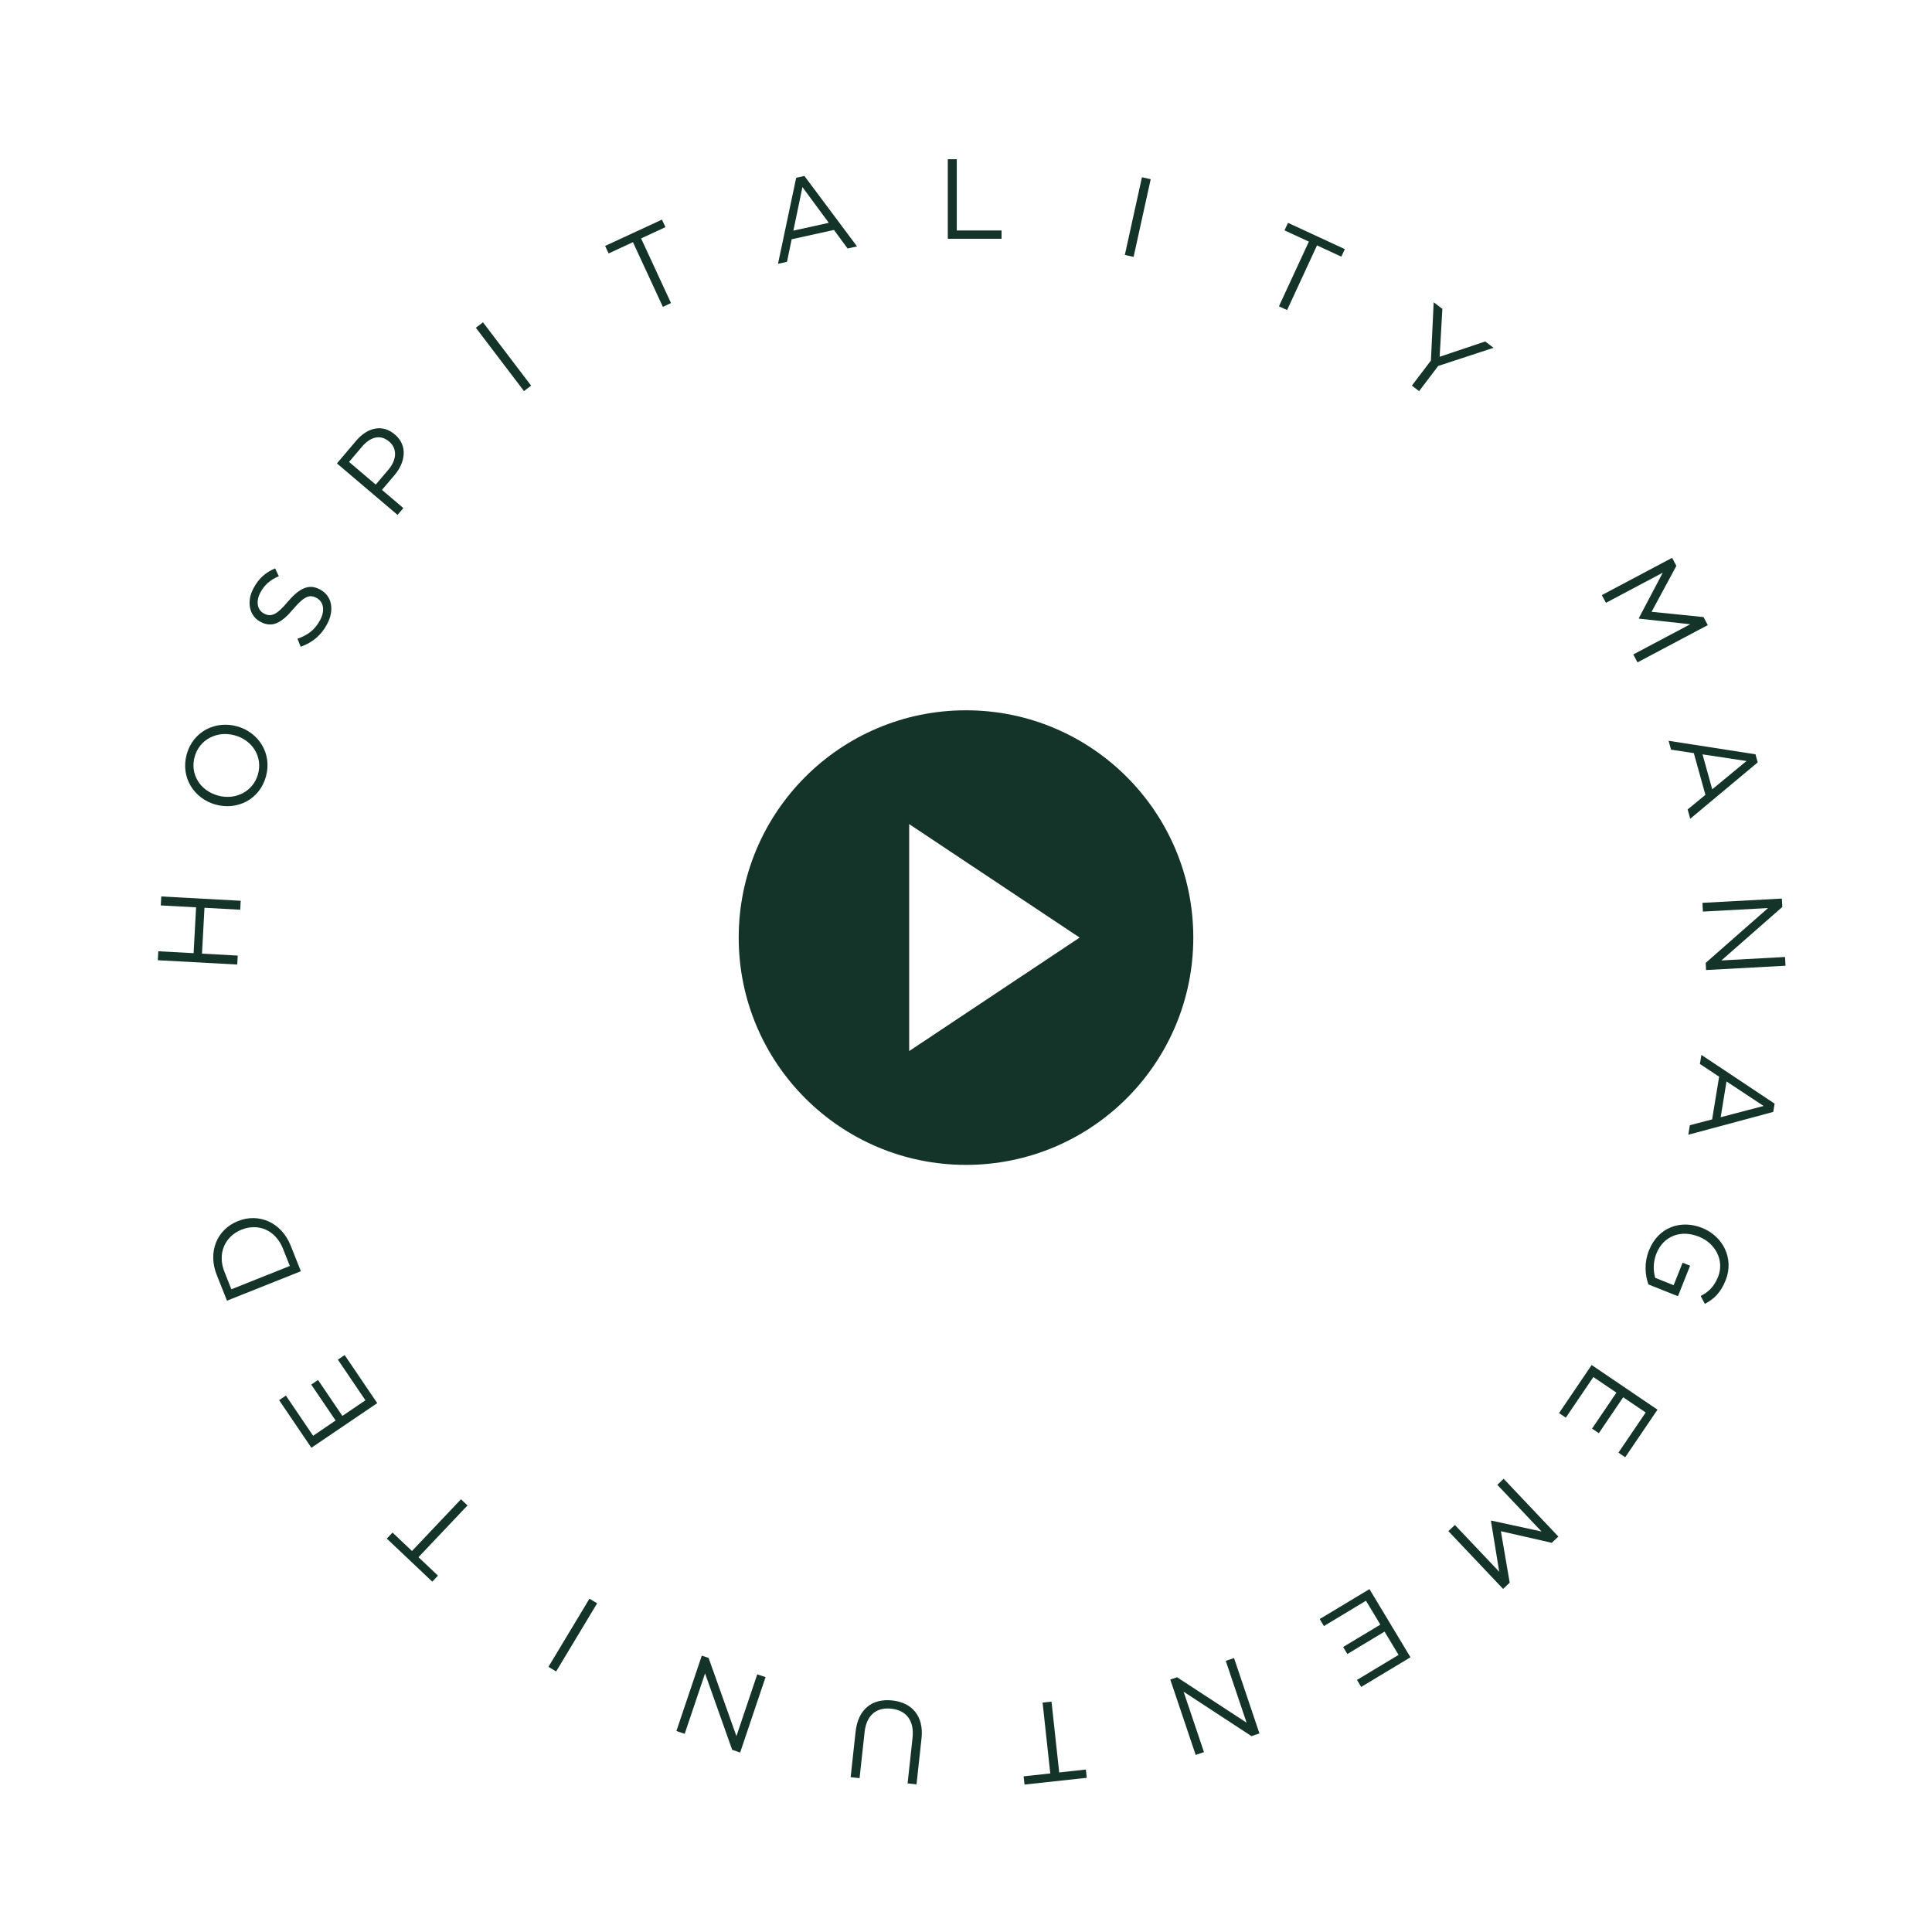 <svg width="136" height="136" viewBox="0 0 136 136" fill="none" xmlns="http://www.w3.org/2000/svg">
  <style xmlns="http://www.w3.org/2000/svg">
    <![CDATA[
    @keyframes rotate {
      0% {
        transform: rotateZ(0)
      }
      100% {
        transform: rotateZ(360deg)
      }
    }

    .circle {
      animation: rotate 30s linear infinite;
      transform-origin: center;
    }
  ]]>
  </style>
  <g class="circle" filter="url(#filter0_d_15_1293)">
    <circle cx="68" cy="66" r="64" fill="white"/>
    <path
      d="M62.818 117.701C64.193 117.85 65.04 118.795 64.869 120.37L64.517 123.607L63.889 123.539L64.236 120.341C64.368 119.133 63.812 118.396 62.738 118.279C61.712 118.168 60.993 118.717 60.861 119.934L60.508 123.171L59.88 123.103L60.227 119.913C60.404 118.283 61.426 117.549 62.818 117.701Z"
      fill="#143429"/>
    <path
      d="M53.89 116.058L52.102 121.365L51.541 121.176L49.631 115.796L48.198 120.049L47.614 119.853L49.402 114.546L49.88 114.707L51.84 120.213L53.306 115.861L53.89 116.058Z"
      fill="#143429"/>
    <path d="M42.035 110.861L39.148 115.66L38.607 115.334L41.494 110.536L42.035 110.861Z" fill="#143429"/>
    <path
      d="M32.909 103.973L29.459 107.615L30.83 108.913L30.428 109.337L27.228 106.306L27.63 105.882L29.001 107.18L32.45 103.538L32.909 103.973Z"
      fill="#143429"/>
    <path
      d="M26.555 96.771L21.92 99.913L19.648 96.563L20.125 96.24L22.042 99.067L23.624 97.994L21.909 95.465L22.386 95.141L24.101 97.671L25.723 96.571L23.784 93.71L24.261 93.387L26.555 96.771Z"
      fill="#143429"/>
    <path
      d="M21.181 87.486L15.979 89.559L15.259 87.753C14.607 86.118 15.28 84.541 16.744 83.958L16.759 83.952C18.223 83.369 19.81 84.045 20.461 85.68L21.181 87.486ZM15.802 87.537L16.287 88.756L20.404 87.115L19.919 85.897C19.395 84.581 18.176 84.094 17.016 84.556L17.001 84.561C15.849 85.02 15.277 86.222 15.802 87.537Z"
      fill="#143429"/>
    <path
      d="M16.701 65.897L11.109 65.594L11.143 64.963L13.628 65.097L13.803 61.87L11.318 61.736L11.353 61.105L16.944 61.408L16.91 62.039L14.394 61.902L14.219 65.13L16.735 65.266L16.701 65.897Z"
      fill="#143429"/>
    <path
      d="M18.72 52.665C18.264 54.307 16.671 55.052 15.183 54.639L15.168 54.635C13.68 54.222 12.688 52.742 13.143 51.1C13.599 49.459 15.193 48.714 16.68 49.127L16.696 49.131C18.183 49.544 19.176 51.023 18.72 52.665ZM18.162 52.494C18.504 51.26 17.761 50.108 16.536 49.767L16.52 49.763C15.295 49.423 14.044 50.039 13.702 51.272C13.359 52.505 14.102 53.658 15.328 53.998L15.343 54.003C16.569 54.343 17.819 53.727 18.162 52.494Z"
      fill="#143429"/>
    <path
      d="M23.03 41.926C22.61 42.717 22.019 43.218 21.167 43.527L20.941 42.964C21.688 42.699 22.176 42.324 22.54 41.638C22.896 40.967 22.771 40.348 22.283 40.09L22.269 40.082C21.809 39.839 21.424 39.951 20.647 40.87C19.796 41.877 19.151 42.205 18.338 41.774L18.324 41.767C17.554 41.358 17.338 40.365 17.836 39.425C18.222 38.697 18.693 38.304 19.366 38.009L19.625 38.563C19.006 38.824 18.6 39.197 18.331 39.706C17.986 40.356 18.119 40.942 18.571 41.182L18.585 41.19C19.052 41.437 19.451 41.332 20.258 40.356C21.09 39.385 21.756 39.086 22.512 39.487L22.526 39.494C23.375 39.944 23.551 40.943 23.03 41.926Z"
      fill="#143429"/>
    <path
      d="M27.985 34.246L23.717 30.621L25.074 29.023C25.892 28.06 26.943 27.861 27.784 28.576L27.797 28.586C28.717 29.368 28.54 30.54 27.769 31.449L26.888 32.485L28.394 33.765L27.985 34.246ZM26.449 32.112L27.345 31.058C27.946 30.35 27.962 29.566 27.401 29.089L27.388 29.079C26.779 28.561 26.073 28.749 25.488 29.438L24.571 30.517L26.449 32.112Z"
      fill="#143429"/>
    <path d="M36.885 25.529L33.496 21.071L33.999 20.689L37.388 25.147L36.885 25.529Z" fill="#143429"/>
    <path
      d="M46.662 19.601L44.555 15.048L42.842 15.841L42.597 15.311L46.597 13.46L46.843 13.99L45.129 14.783L47.235 19.335L46.662 19.601Z"
      fill="#143429"/>
    <path
      d="M54.766 16.57L56.046 10.513L56.624 10.386L60.329 15.345L59.665 15.492L58.706 14.187L55.729 14.842L55.399 16.43L54.766 16.57ZM55.849 14.234L58.342 13.686L56.486 11.17L55.849 14.234Z"
      fill="#143429"/>
    <path d="M66.719 14.808V9.208H67.351V14.224L70.503 14.224V14.808L66.719 14.808Z" fill="#143429"/>
    <path d="M79.181 15.947L80.385 10.478L81.002 10.614L79.798 16.083L79.181 15.947Z" fill="#143429"/>
    <path
      d="M90.029 19.561L92.135 15.008L90.421 14.216L90.667 13.686L94.667 15.537L94.422 16.067L92.709 15.274L90.603 19.826L90.029 19.561Z"
      fill="#143429"/>
    <path
      d="M99.386 25.145L100.727 23.38L100.922 19.278L101.533 19.742L101.342 23.114L104.552 22.037L105.138 22.483L101.241 23.761L99.896 25.532L99.386 25.145Z"
      fill="#143429"/>
    <path
      d="M112.758 39.891L117.706 37.268L118.006 37.834L116.261 41.067L119.917 41.438L120.217 42.004L115.269 44.627L114.973 44.069L118.981 41.944L115.375 41.547L115.36 41.518L117.047 38.315L113.047 40.435L112.758 39.891Z"
      fill="#143429"/>
    <path
      d="M117.457 50.147L123.574 51.097L123.732 51.667L118.981 55.635L118.799 54.98L120.049 53.952L119.234 51.015L117.63 50.771L117.457 50.147ZM119.847 51.102L120.53 53.561L122.942 51.571L119.847 51.102Z"
      fill="#143429"/>
    <path
      d="M119.84 61.555L125.432 61.252L125.464 61.843L121.174 65.609L125.655 65.366L125.688 65.981L120.097 66.284L120.069 65.781L124.459 61.922L119.873 62.17L119.84 61.555Z"
      fill="#143429"/>
    <path
      d="M119.767 72.257L124.92 75.688L124.824 76.272L118.845 77.878L118.955 77.207L120.522 76.799L121.015 73.791L119.662 72.896L119.767 72.257ZM121.535 74.127L121.123 76.646L124.147 75.853L121.535 74.127Z"
      fill="#143429"/>
    <path
      d="M116.079 86.013C116.731 84.378 118.323 83.841 119.809 84.433L119.824 84.439C121.251 85.008 122.097 86.559 121.475 88.12C121.125 88.997 120.657 89.439 120.011 89.784L119.716 89.228C120.222 88.973 120.651 88.61 120.941 87.881C121.4 86.73 120.755 85.517 119.596 85.055L119.581 85.049C118.34 84.554 117.102 84.982 116.598 86.246C116.361 86.84 116.372 87.482 116.52 87.954L117.813 88.469L118.444 86.886L118.972 87.097L118.116 89.245L116.042 88.418C115.796 87.761 115.727 86.898 116.079 86.013Z"
      fill="#143429"/>
    <path
      d="M112.041 94.088L116.676 97.231L114.404 100.581L113.927 100.258L115.844 97.43L114.262 96.358L112.547 98.887L112.07 98.564L113.785 96.034L112.163 94.934L110.223 97.795L109.747 97.472L112.041 94.088Z"
      fill="#143429"/>
    <path
      d="M105.848 102.097L109.699 106.163L109.235 106.603L105.652 105.787L106.273 109.408L105.808 109.849L101.957 105.783L102.416 105.348L105.535 108.642L104.953 105.061L104.976 105.039L108.515 105.808L105.401 102.521L105.848 102.097Z"
      fill="#143429"/>
    <path
      d="M96.401 109.863L99.288 114.661L95.819 116.748L95.522 116.255L98.449 114.494L97.464 112.855L94.845 114.431L94.548 113.937L97.167 112.362L96.156 110.682L93.195 112.464L92.898 111.97L96.401 109.863Z"
      fill="#143429"/>
    <path
      d="M86.868 114.716L88.656 120.023L88.096 120.212L83.319 117.086L84.752 121.339L84.168 121.535L82.38 116.229L82.858 116.068L87.751 119.265L86.285 114.913L86.868 114.716Z"
      fill="#143429"/>
    <path
      d="M74.019 117.783L74.561 122.769L76.438 122.565L76.501 123.146L72.119 123.622L72.056 123.042L73.933 122.838L73.391 117.851L74.019 117.783Z"
      fill="#143429"/>
  </g>
  <g clip-path="url(#clip0_15_1293)">
    <path
      d="M68 82C59.164 82 52 74.836 52 66C52 57.164 59.164 50 68 50C76.836 50 84 57.164 84 66C84 74.836 76.836 82 68 82ZM64 58.012V73.988L76 66L64 58.012Z"
      fill="#143429"/>
  </g>
  <defs>
    <filter id="filter0_d_15_1293" x="-6.10352e-05" y="0" width="136" height="136"
            filterUnits="userSpaceOnUse" color-interpolation-filters="sRGB">
      <feFlood flood-opacity="0" result="BackgroundImageFix"/>
      <feColorMatrix in="SourceAlpha" type="matrix" values="0 0 0 0 0 0 0 0 0 0 0 0 0 0 0 0 0 0 127 0"
                     result="hardAlpha"/>
      <feOffset dy="2"/>
      <feGaussianBlur stdDeviation="2"/>
      <feComposite in2="hardAlpha" operator="out"/>
      <feColorMatrix type="matrix" values="0 0 0 0 0.417 0 0 0 0 0.399 0 0 0 0 0.358 0 0 0 0.12 0"/>
      <feBlend mode="normal" in2="BackgroundImageFix" result="effect1_dropShadow_15_1293"/>
      <feBlend mode="normal" in="SourceGraphic" in2="effect1_dropShadow_15_1293" result="shape"/>
    </filter>
    <clipPath id="clip0_15_1293">
      <rect width="32" height="32" fill="white" transform="translate(52 50)"/>
    </clipPath>
  </defs>
</svg>
